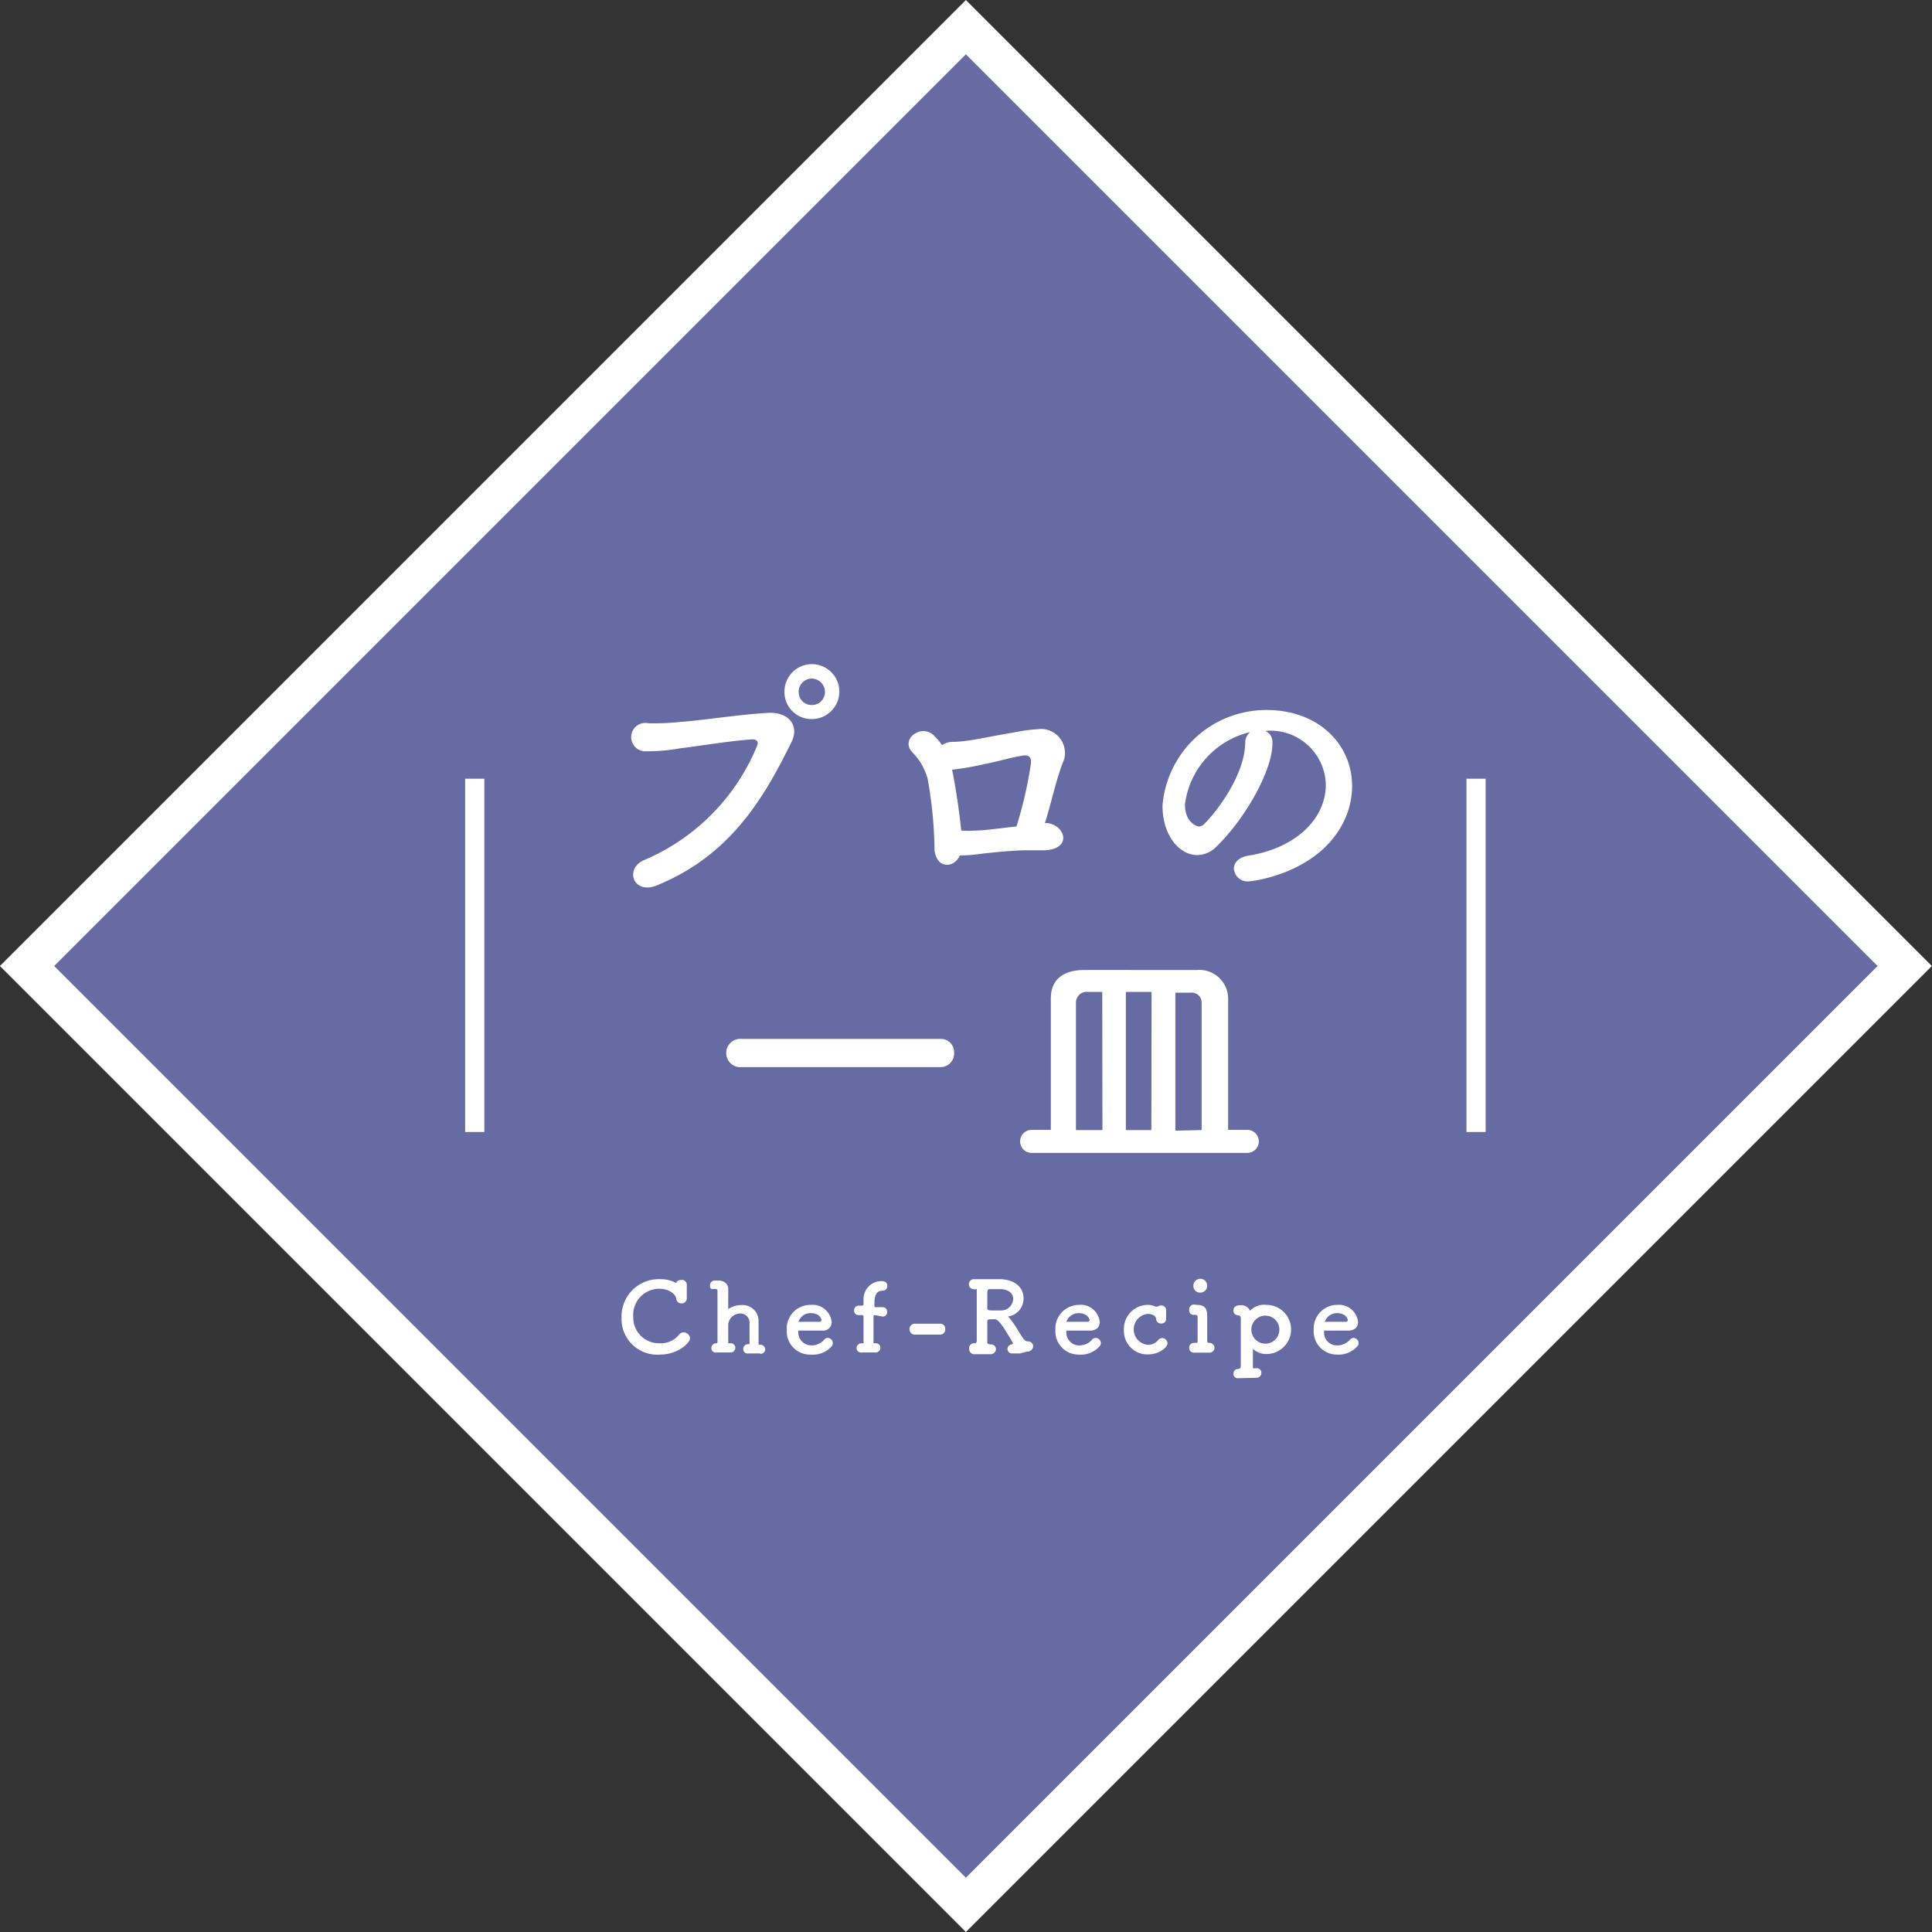<svg id="レイヤー_1" data-name="レイヤー 1" xmlns="http://www.w3.org/2000/svg" viewBox="0 0 100.68 100.68"><rect x="0" y="0" width="100.68" height="100.68" fill="#333333" stroke="none"/><defs><style>.cls-1{fill:#666ba3;stroke-width:2px;}.cls-1,.cls-3{stroke:#fff;stroke-miterlimit:10;}.cls-2{fill:#fff;}.cls-3{fill:none;}</style></defs><rect class="cls-1" x="15.74" y="15.74" width="69.19" height="69.19" transform="translate(-20.85 50.34) rotate(-45)"/><path class="cls-2" d="M33.66,44.78a11,11,0,0,0,5.8-5.93c.09-.23-.07-.33-.25-.32-1.05.06-2.86.36-3.8.47a9.2,9.2,0,0,1-1.71.15.74.74,0,1,1,.09-1.46,13.25,13.25,0,0,0,1.68-.07c1.14-.08,3-.38,4.52-.47,1.14-.07,1.67.68,1.26,1.51-1.43,2.91-3.17,5.9-7,7.47C33,46.67,32.47,45.22,33.66,44.78Zm8.64-7.31a1.4,1.4,0,0,1-1.42-1.41,1.43,1.43,0,1,1,1.42,1.41Zm0-2.11a.69.69,0,0,0-.68.7.67.67,0,0,0,.68.68.68.68,0,0,0,.69-.68A.7.7,0,0,0,42.3,35.36Z"/><path class="cls-2" d="M54.55,42.89c.94.08,1.36,1.33-.08,1.42l-1,0c-.63,0-1.92.13-2.4.19a7.9,7.9,0,0,1-1.05.08c-.3.67-1.19.71-1.32-.26a22.14,22.14,0,0,0-.36-3.74,3.15,3.15,0,0,0-.81-1.39c-.61-.67.45-1.47,1.11-.89a3.31,3.31,0,0,1,.45.53,1,1,0,0,1,.5-.17c.49,0,1-.08,1.48-.17s1.21-.23,1.72-.31A9.28,9.28,0,0,1,54.07,38a1.25,1.25,0,0,1,1.38,1.58c-.41,1-.64,2.19-1,3.32Zm-4.94-2.8c.2.95.38,2.2.48,3.19a5.48,5.48,0,0,0,.81,0c.4,0,1.36-.14,2.07-.21a21.45,21.45,0,0,0,.75-3.26c.05-.34-.12-.48-.38-.44-.67.1-1.44.34-2,.44a15.76,15.76,0,0,1-1.71.3Z"/><path class="cls-2" d="M69.09,40.89a2.88,2.88,0,0,0-3.16-2.8h0a.61.61,0,0,1,.38.57v.07c0,1.42-1.4,3.9-2.9,5.37a1.45,1.45,0,0,1-1,.46c-1,0-1.83-1.08-1.83-2.57A5.42,5.42,0,0,1,66,37c2.75,0,4.46,1.83,4.46,3.95a4.28,4.28,0,0,1-.29,1.54c-1.2,3-4.9,3.44-5.1,3.44a.71.71,0,0,1-.77-.66c0-.3.23-.59.75-.68C67.53,44.2,69.09,42.67,69.09,40.89Zm-3.94-2.74a4.45,4.45,0,0,0-3.4,3.77c0,1,.68,1.15.72,1.15a.37.37,0,0,0,.26-.11c.41-.37,2.11-2.38,2.16-4.22A.72.72,0,0,1,65.15,38.15Z"/><path class="cls-2" d="M38.67,55.61a.74.74,0,1,1,0-1.47H49a.69.69,0,0,1,.72.72.71.71,0,0,1-.72.75Z"/><path class="cls-2" d="M53.76,60.08a.6.6,0,0,1,0-1.2h1c0-.91,0-2.27,0-3.58s0-2.57,0-3.27c0-1,.67-1.47,1.7-1.48s2.36,0,3.57,0c.79,0,1.58,0,2.33,0A1.5,1.5,0,0,1,64,52.06c0,.61,0,1.85,0,3.17s0,2.72,0,3.65h1a.6.6,0,0,1,0,1.2Zm3.68-8.39c-.26,0-.51,0-.75,0a.56.56,0,0,0-.62.53c0,.71,0,2.37,0,4,0,1,0,2,0,2.67h1.38Zm2.57,0H58.67v7.2H60Zm2.61,7.2c0-.91,0-2.27,0-3.55s0-2.51,0-3.11a.52.52,0,0,0-.58-.5c-.26,0-.52,0-.79,0v7.19Z"/><path class="cls-2" d="M34.39,70.59a1.86,1.86,0,0,1-2-1.93,1.94,1.94,0,0,1,2-2,1.81,1.81,0,0,1,.86.2c0-.11.14-.16.26-.16a.25.25,0,0,1,.28.24v0c0,.11,0,.22,0,.34s0,.27,0,.37v0a.26.26,0,0,1-.28.27.26.26,0,0,1-.27-.23c0-.18-.29-.53-.9-.53A1.36,1.36,0,0,0,33,68.62,1.34,1.34,0,0,0,34.38,70a1.21,1.21,0,0,0,1-.44.31.31,0,0,1,.24-.13.34.34,0,0,1,.34.32C35.94,70,35.31,70.59,34.39,70.59Z"/><path class="cls-2" d="M39.64,70.53H39a.23.23,0,0,1-.27-.23.25.25,0,0,1,.25-.25h0c.06,0,.08,0,.08-.07v-.5c0-.24,0-.45,0-.54a.47.47,0,0,0-.47-.49.63.63,0,0,0-.64.55c0,.09,0,.23,0,.4s0,.37,0,.6c0,0,0,0,.09,0a.24.24,0,0,1,.28.24.25.25,0,0,1-.27.24h-.7a.23.23,0,0,1-.28-.23.25.25,0,0,1,.26-.25h0s.06,0,.06-.07c0-.52,0-1.17,0-1.76,0-.32,0-.61,0-.86,0-.09,0-.14-.13-.14S37,67.22,37,67a.25.25,0,0,1,.24-.27h.17c.28,0,.53.13.54.43v.33c0,.34,0,.6,0,.73s0,0,0,0l0,0a1.19,1.19,0,0,1,.68-.21.83.83,0,0,1,.9.88c0,.2,0,.73,0,1.11,0,.06,0,.07.06.07a.27.27,0,0,1,.29.25.25.25,0,0,1-.28.23Z"/><path class="cls-2" d="M42.25,70.59A1.21,1.21,0,0,1,41,69.3,1.23,1.23,0,0,1,42.24,68a1,1,0,0,1,1.1.9.44.44,0,0,1-.48.44H41.6s0,0,0,.1a.68.68,0,0,0,.7.67.85.85,0,0,0,.66-.31.25.25,0,0,1,.17-.08.27.27,0,0,1,.2.45A1.31,1.31,0,0,1,42.25,70.59Zm.56-1.79c0-.07-.1-.37-.56-.37a.66.66,0,0,0-.64.45s0,0,.52,0h.58A.11.11,0,0,0,42.81,68.8Z"/><path class="cls-2" d="M45.58,68.53s-.06,0-.06.08,0,.9,0,1.39c0,0,0,0,.08,0a.24.24,0,0,1,.28.24.25.25,0,0,1-.27.24h-.7a.23.23,0,0,1-.27-.24.25.25,0,0,1,.25-.24h0S45,70,45,70v-.33c0-.48,0-1.06,0-1.06s0-.08-.08-.08h-.18a.22.22,0,0,1-.23-.24.24.24,0,0,1,.23-.25h.18C45,68,45,68,45,68v-.24a.94.94,0,0,1,.92-1c.18,0,.32.06.32.25a.24.24,0,0,1-.25.25h0c-.41,0-.42.45-.42.61a1.21,1.21,0,0,0,0,.2c0,.05,0,.05.07.05H46a.23.23,0,0,1,.23.24.23.23,0,0,1-.23.25Z"/><path class="cls-2" d="M49,69.55l-.86,0-.51,0a.29.29,0,0,1,0-.57H49a.26.26,0,0,1,.26.28.27.27,0,0,1-.26.29Z"/><path class="cls-2" d="M53.16,70.53h-.39a.24.24,0,0,1-.27-.23.25.25,0,0,1,.2-.24s.09,0,.09-.07,0,0,0,0c-.5-.85-.75-1.24-.94-1.24h-.15c-.16,0-.25,0-.25.11,0,.27,0,.75,0,1.09,0,.07.06.1.17.11a.25.25,0,0,1,.28.25.27.27,0,0,1-.27.26h-.82a.26.26,0,0,1-.3-.25A.26.26,0,0,1,50.8,70h0c.08,0,.09-.06.1-.12,0-.22,0-.74,0-1.27s0-1.07,0-1.3,0-.12-.09-.12c-.3,0-.32-.21-.32-.27a.26.26,0,0,1,.28-.26h1.42c.9.07,1.15.59,1.15,1a.94.94,0,0,1-.73.93s-.08,0-.08,0l0,0a5,5,0,0,1,.41.56c.45.73.46.74.63.75s.27.13.27.26a.29.29,0,0,1-.31.27Zm-.36-2.84c0-.25-.19-.49-.64-.51h-.54c-.16,0-.17,0-.17.39v.61c0,.11.09.11.41.11h.34A.63.63,0,0,0,52.8,67.69Z"/><path class="cls-2" d="M56.21,70.59A1.21,1.21,0,0,1,55,69.3,1.23,1.23,0,0,1,56.2,68a1,1,0,0,1,1.11.9c0,.24-.16.43-.49.44H55.57s0,0,0,.1a.66.66,0,0,0,.69.67.85.85,0,0,0,.66-.31.25.25,0,0,1,.18-.08.28.28,0,0,1,.27.27.24.24,0,0,1-.08.18A1.31,1.31,0,0,1,56.21,70.59Zm.57-1.79c0-.07-.11-.37-.57-.37a.68.68,0,0,0-.64.45s0,0,.53,0h.57A.12.12,0,0,0,56.78,68.8Z"/><path class="cls-2" d="M60.77,68.27v.46a.24.24,0,0,1-.26.24.25.25,0,0,1-.26-.2c0-.28-.35-.3-.45-.3a.81.81,0,0,0,0,1.61.67.67,0,0,0,.54-.23.29.29,0,0,1,.22-.12.28.28,0,0,1,.28.27c0,.23-.46.58-1,.58a1.22,1.22,0,0,1-1.27-1.27A1.25,1.25,0,0,1,59.79,68a1,1,0,0,1,.43.09h.05a.09.09,0,0,0,.06,0,.28.28,0,0,1,.18-.06.25.25,0,0,1,.26.25Z"/><path class="cls-2" d="M62.38,68c.38,0,.53.18.53.55v0c0,.7,0,1.08,0,1.34,0,0,0,.09.08.09a.27.27,0,0,1,.3.25.26.26,0,0,1-.28.26h-.75a.25.25,0,0,1-.29-.25.25.25,0,0,1,.27-.26h.08c.07,0,.09,0,.09-.1,0-.24,0-.55,0-.9v-.26c0-.14,0-.2-.14-.2H62.2a.23.23,0,0,1-.23-.25.26.26,0,0,1,.25-.29Zm-.19-1a.36.36,0,0,1,.72,0,.36.36,0,0,1-.36.36A.34.34,0,0,1,62.19,67Z"/><path class="cls-2" d="M64.53,71.82a.22.22,0,0,1-.25-.24.23.23,0,0,1,.23-.24h0c.13,0,.15-.06.15-.21v-.41c0-.63,0-1.41,0-2q0-.18-.15-.18h0a.23.23,0,0,1-.23-.24c0-.2.13-.28.36-.28a.48.48,0,0,1,.5.29l0,0,0,0A1,1,0,0,1,66,68a1.28,1.28,0,0,1,0,2.56,1,1,0,0,1-.71-.27h0s0,0,0,0c0,.32,0,.6,0,.84s0,.17.21.17a.23.23,0,0,1,.23.25.25.25,0,0,1-.26.25Zm2.14-2.53a.73.73,0,1,0-1.46,0,.73.73,0,1,0,1.46,0Z"/><path class="cls-2" d="M69.68,70.59a1.21,1.21,0,0,1-1.22-1.29A1.23,1.23,0,0,1,69.67,68a1,1,0,0,1,1.1.9c0,.24-.16.43-.49.44H69s0,0,0,.1a.66.66,0,0,0,.69.67.87.87,0,0,0,.67-.31.25.25,0,0,1,.17-.08.28.28,0,0,1,.27.27.24.24,0,0,1-.08.18A1.29,1.29,0,0,1,69.68,70.59Zm.56-1.79c0-.07-.11-.37-.57-.37a.66.66,0,0,0-.63.45s0,0,.52,0h.58A.11.11,0,0,0,70.24,68.8Z"/><line class="cls-3" x1="76.92" y1="40.58" x2="76.92" y2="58.99"/><line class="cls-3" x1="24.74" y1="40.58" x2="24.74" y2="58.99"/></svg>